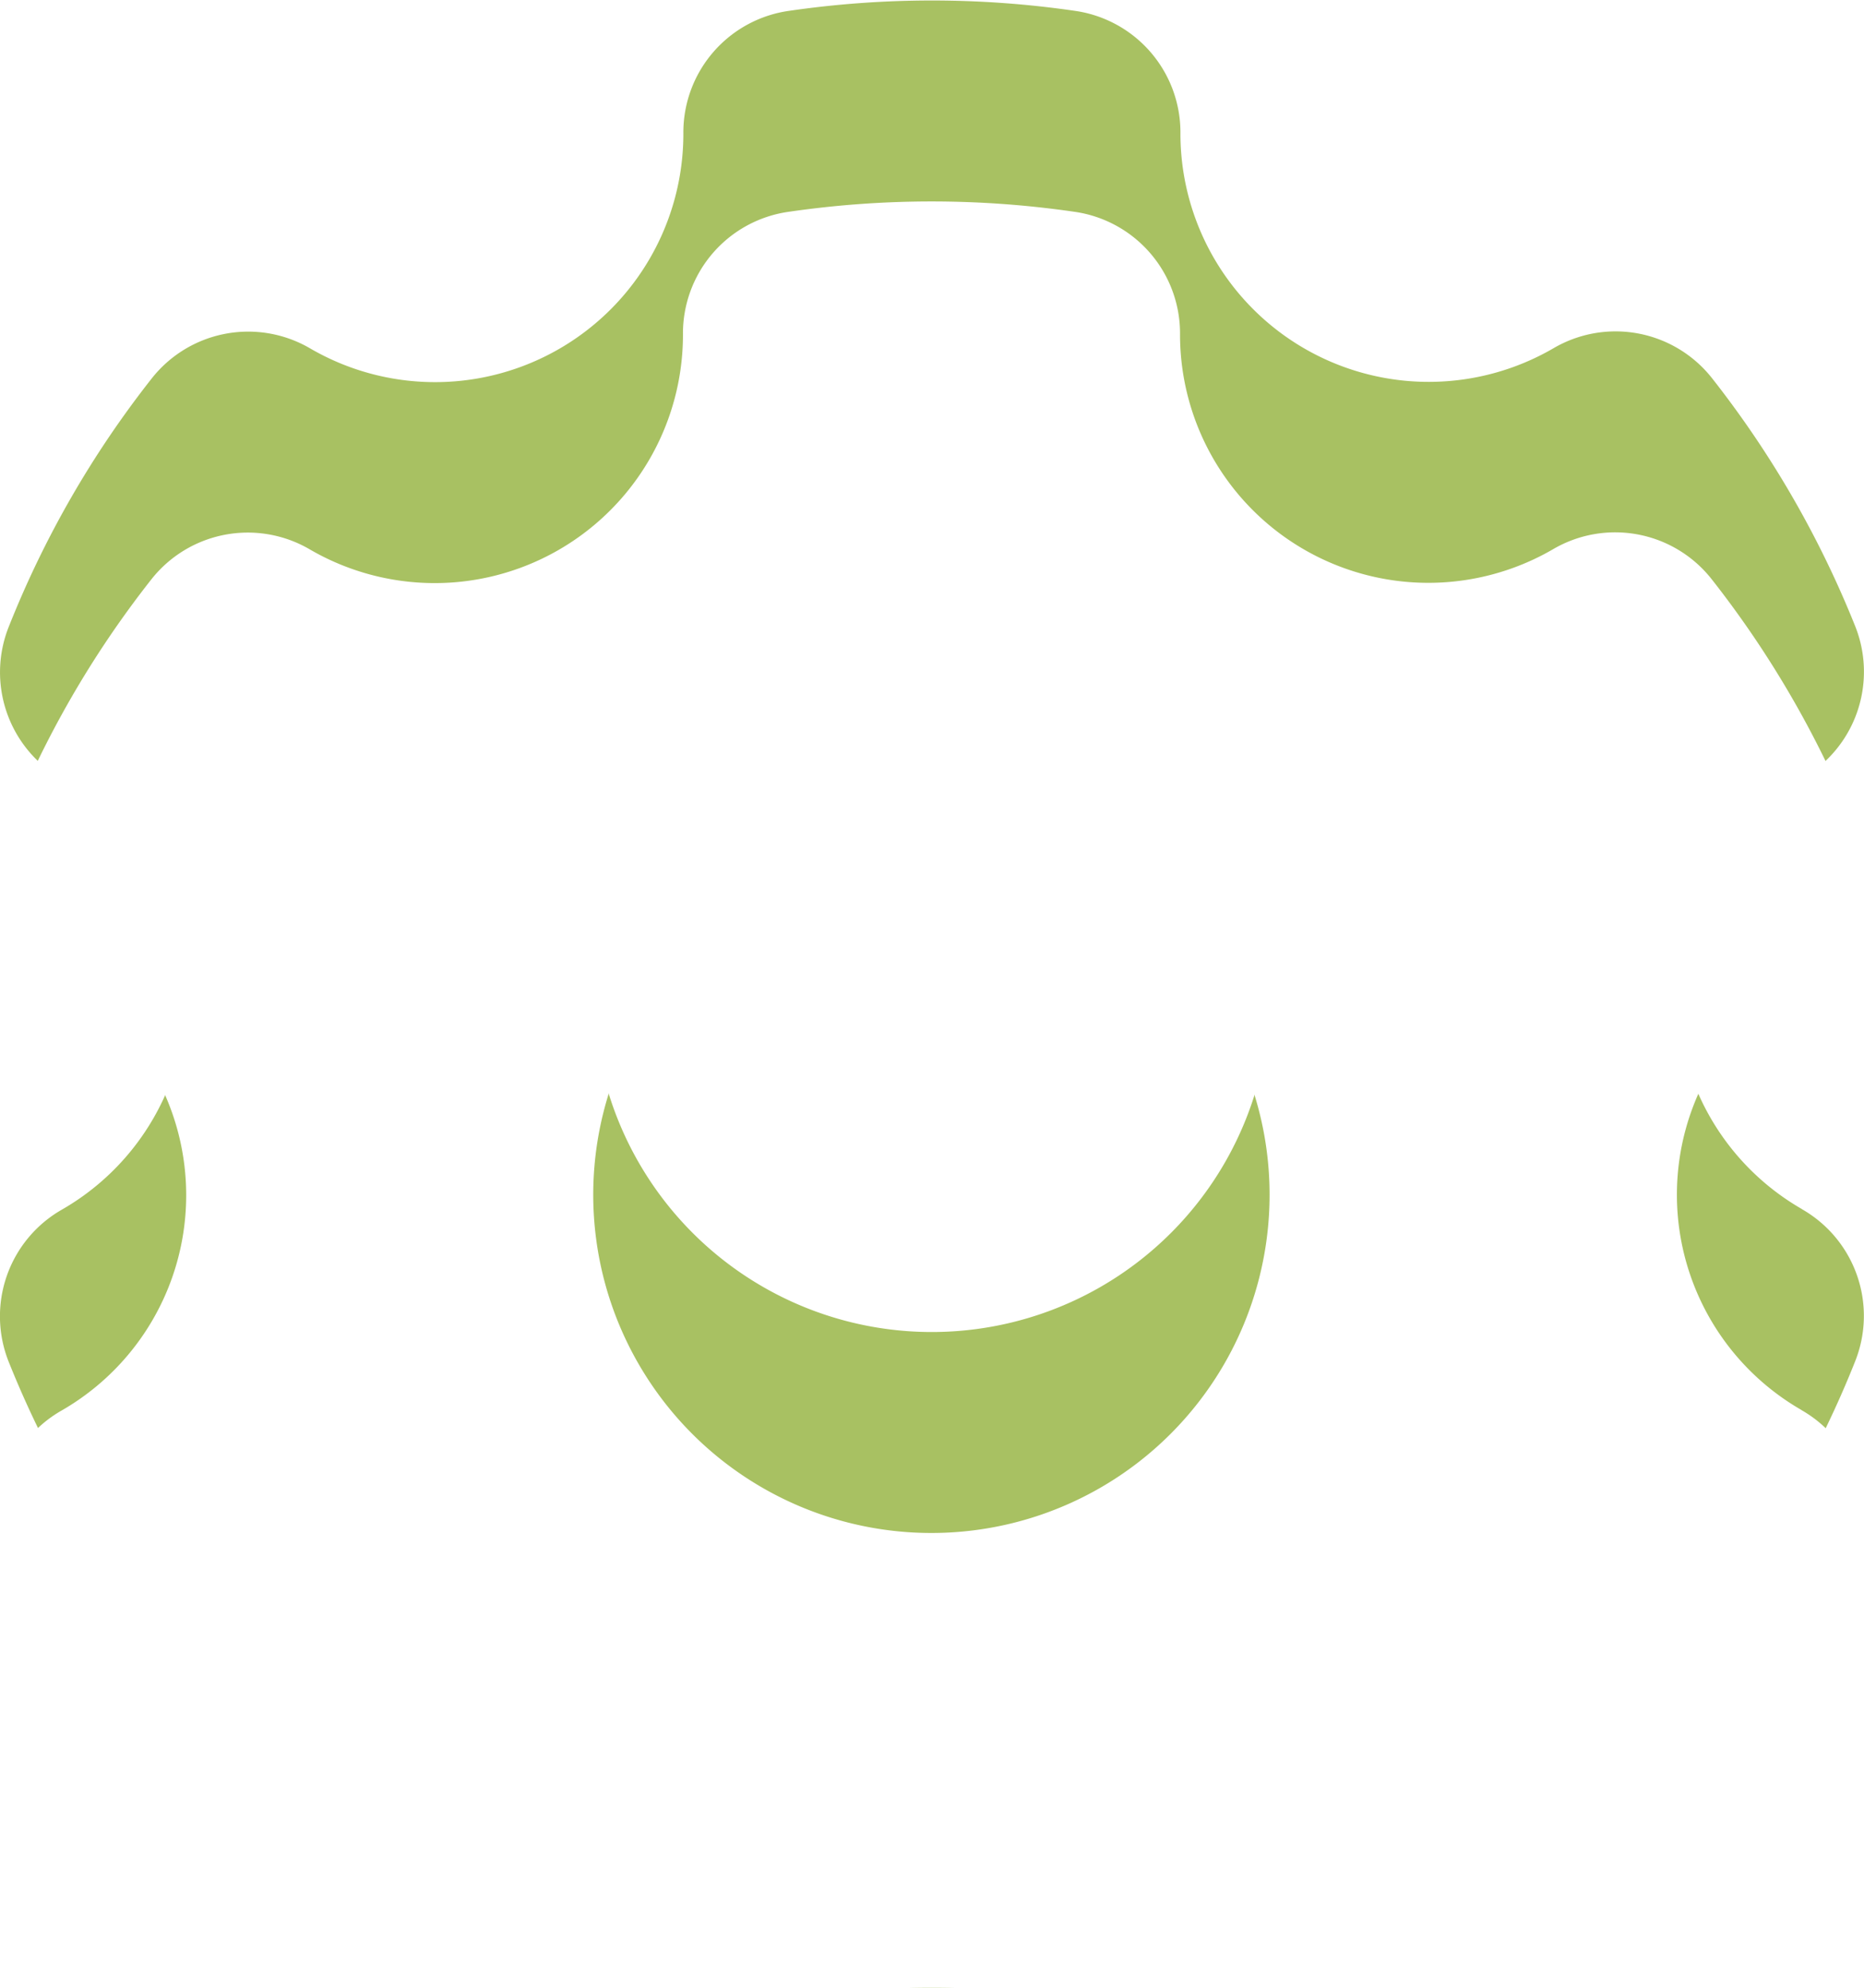 <svg xmlns="http://www.w3.org/2000/svg" xmlns:xlink="http://www.w3.org/1999/xlink" width="18.581" height="19.812" viewBox="0 0 18.581 19.812">
  <defs>
    <filter id="gear">
      <feOffset dy="2" input="SourceAlpha"/>
      <feGaussianBlur stdDeviation="2" result="blur"/>
      <feFlood flood-opacity="0.102" result="color"/>
      <feComposite operator="out" in="SourceGraphic" in2="blur"/>
      <feComposite operator="in" in="color"/>
      <feComposite operator="in" in2="SourceGraphic"/>
    </filter>
  </defs>
  <g data-type="innerShadowGroup">
    <path id="gear-2" data-name="gear" d="M48.988,28.174a2.475,2.475,0,0,1,0-4.292,1.224,1.224,0,0,0,.529-1.523,10.011,10.011,0,0,0-1.423-2.464,1.224,1.224,0,0,0-1.584-.3,2.475,2.475,0,0,1-3.717-2.145,1.224,1.224,0,0,0-1.052-1.219,9.894,9.894,0,0,0-2.849,0,1.224,1.224,0,0,0-1.054,1.22,2.475,2.475,0,0,1-3.718,2.146,1.224,1.224,0,0,0-1.583.3,9.894,9.894,0,0,0-1.422,2.469,1.224,1.224,0,0,0,.529,1.521,2.475,2.475,0,0,1,0,4.292,1.224,1.224,0,0,0-.529,1.523,10.008,10.008,0,0,0,1.423,2.464,1.224,1.224,0,0,0,1.584.3,2.475,2.475,0,0,1,3.717,2.145,1.224,1.224,0,0,0,1.052,1.219,9.894,9.894,0,0,0,2.849,0,1.224,1.224,0,0,0,1.054-1.22,2.475,2.475,0,0,1,3.718-2.146,1.224,1.224,0,0,0,1.583-.3,9.9,9.9,0,0,0,1.422-2.468,1.224,1.224,0,0,0-.529-1.521ZM42,28.948a3.371,3.371,0,1,1,1.234-4.605A3.371,3.371,0,0,1,42,28.948Z" transform="translate(-31.026 -16.123)" fill="#a8c162" fill-rule="evenodd"/>
    <g transform="matrix(1, 0, 0, 1, 0, 0)" filter="url(#gear)">
      <path id="gear-3" data-name="gear" d="M48.988,28.174a2.475,2.475,0,0,1,0-4.292,1.224,1.224,0,0,0,.529-1.523,10.011,10.011,0,0,0-1.423-2.464,1.224,1.224,0,0,0-1.584-.3,2.475,2.475,0,0,1-3.717-2.145,1.224,1.224,0,0,0-1.052-1.219,9.894,9.894,0,0,0-2.849,0,1.224,1.224,0,0,0-1.054,1.22,2.475,2.475,0,0,1-3.718,2.146,1.224,1.224,0,0,0-1.583.3,9.894,9.894,0,0,0-1.422,2.469,1.224,1.224,0,0,0,.529,1.521,2.475,2.475,0,0,1,0,4.292,1.224,1.224,0,0,0-.529,1.523,10.008,10.008,0,0,0,1.423,2.464,1.224,1.224,0,0,0,1.584.3,2.475,2.475,0,0,1,3.717,2.145,1.224,1.224,0,0,0,1.052,1.219,9.894,9.894,0,0,0,2.849,0,1.224,1.224,0,0,0,1.054-1.22,2.475,2.475,0,0,1,3.718-2.146,1.224,1.224,0,0,0,1.583-.3,9.9,9.9,0,0,0,1.422-2.468,1.224,1.224,0,0,0-.529-1.521ZM42,28.948a3.371,3.371,0,1,1,1.234-4.605A3.371,3.371,0,0,1,42,28.948Z" transform="translate(-31.03 -16.12)" fill="#fff" fill-rule="evenodd"/>
    </g>
  </g>
</svg>

